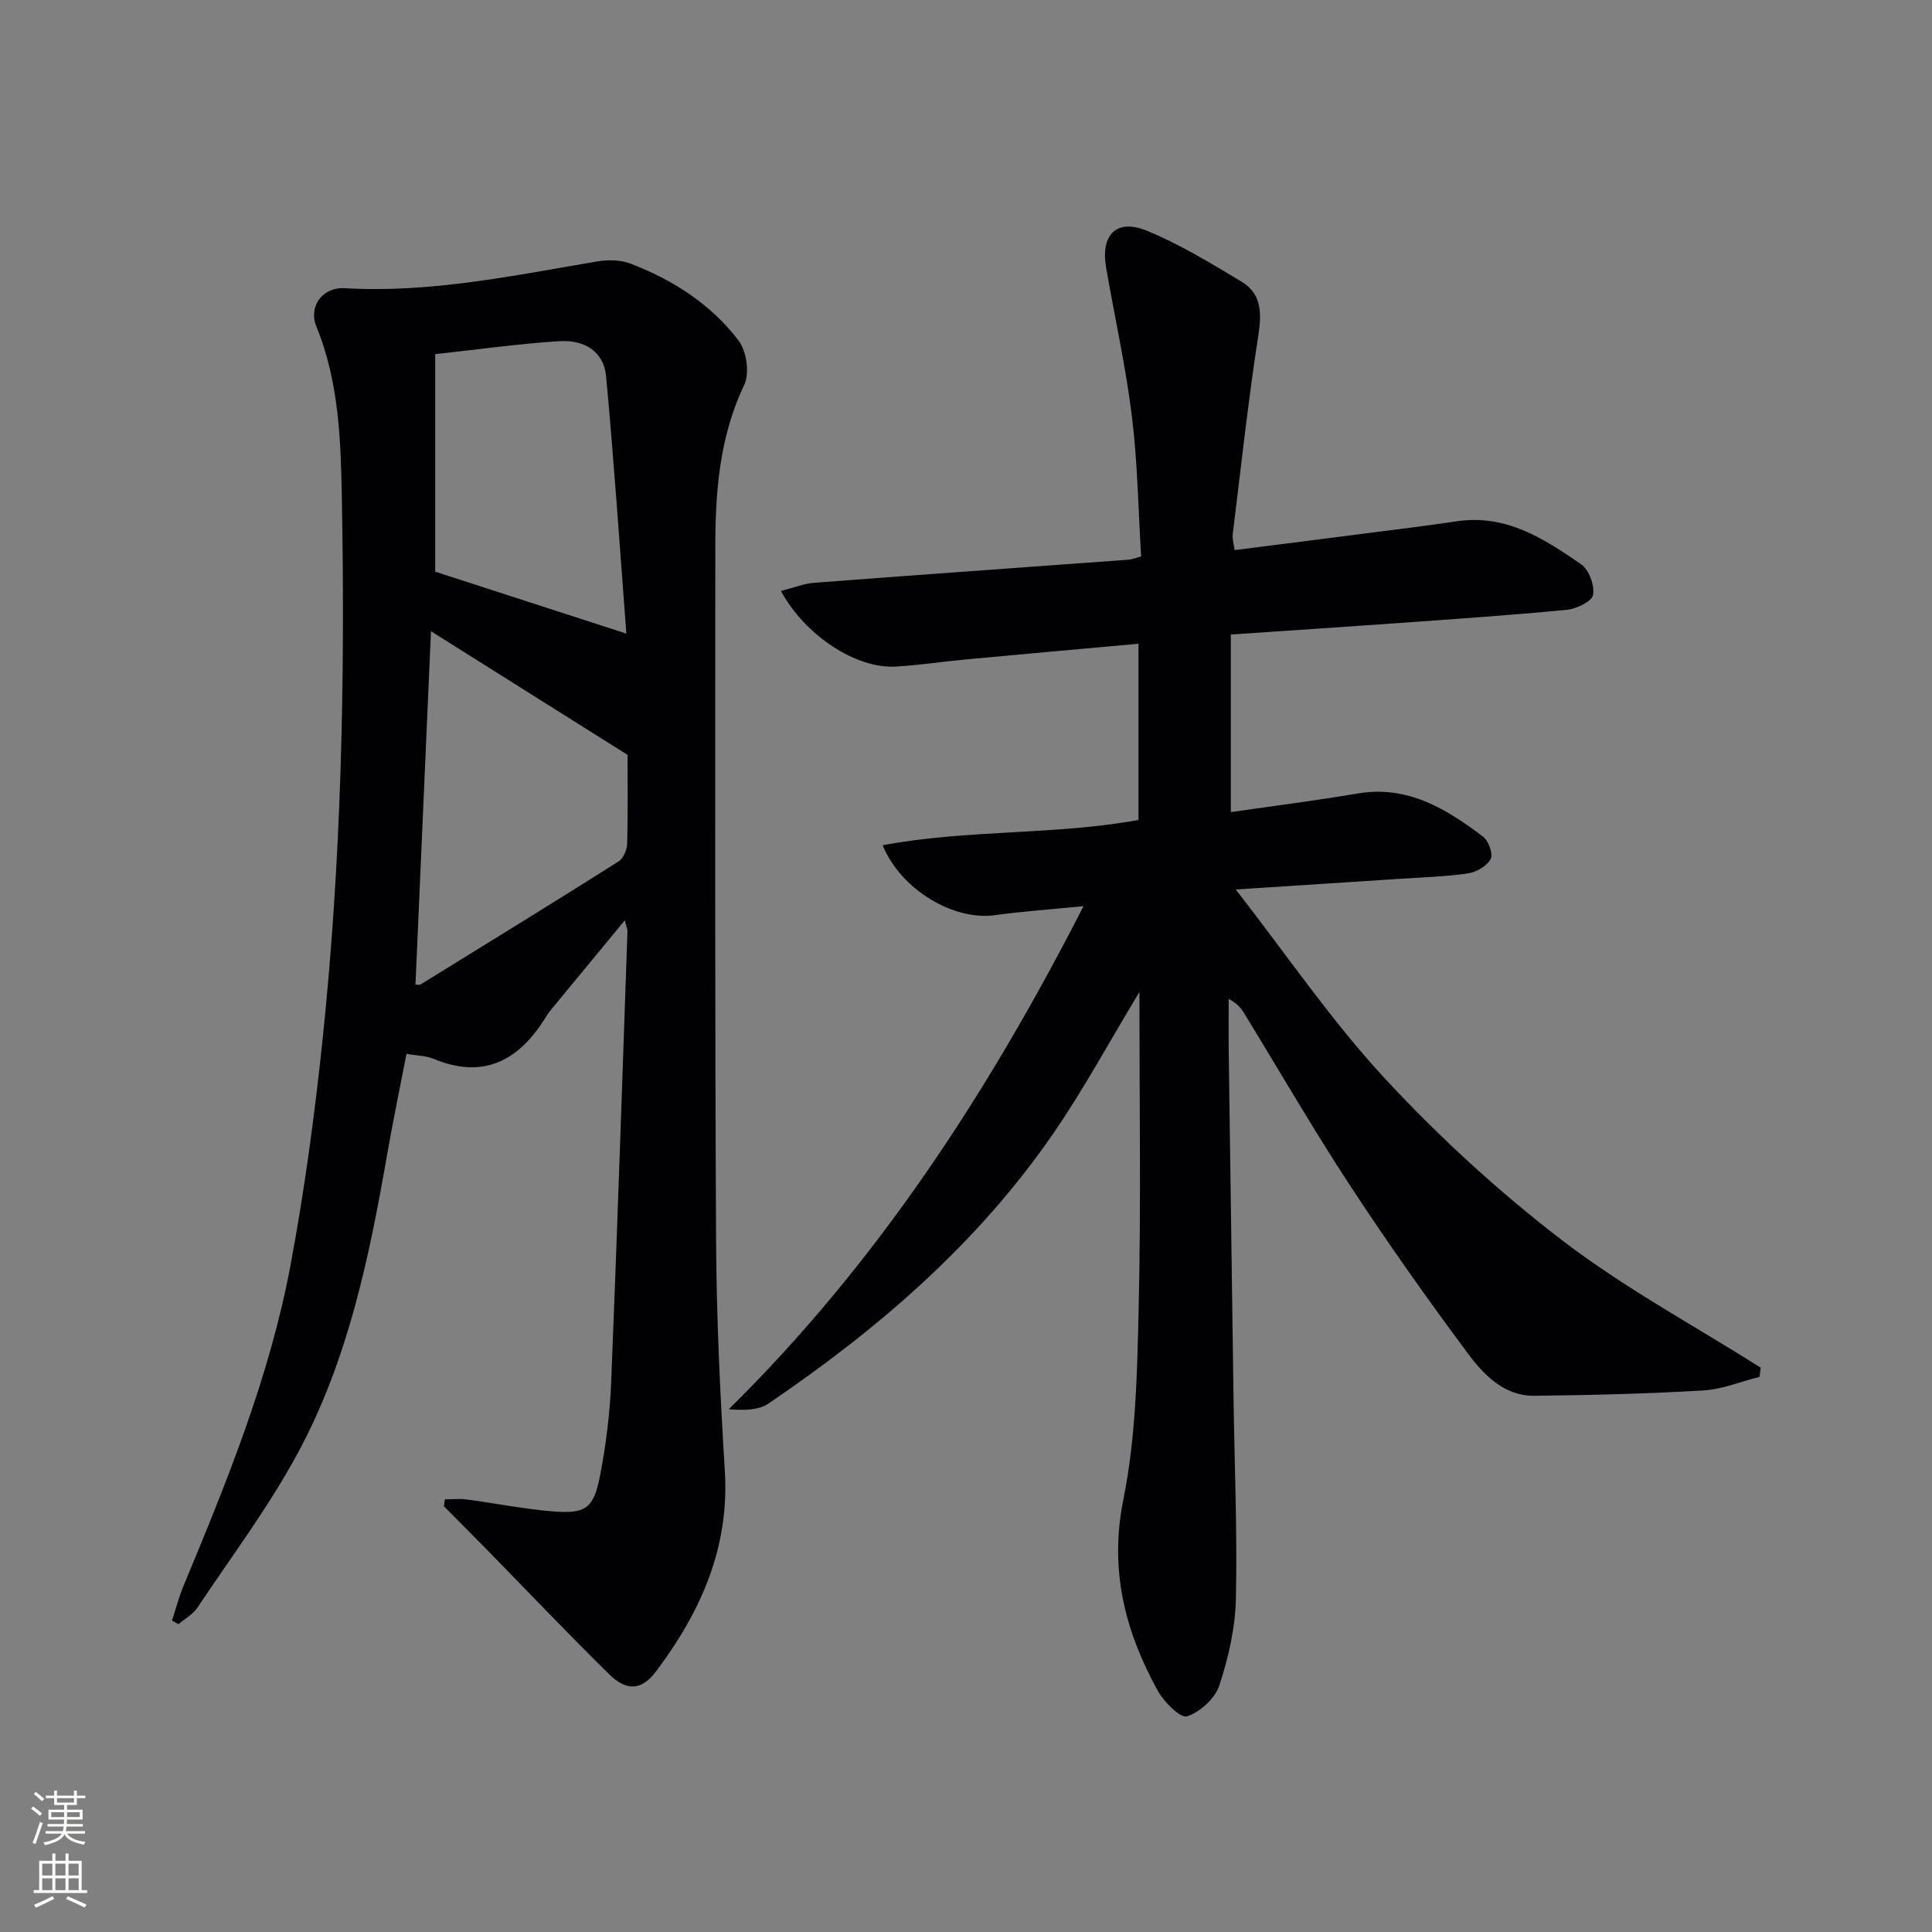 <svg enable-background="new 0 0 400 400" viewBox="0 0 400 400" xmlns="http://www.w3.org/2000/svg"><rect x="0" y="0" width="400" height="400" fill="#808080" stroke="none"/><path d="m235.9 205.39c-6.22 10.29-11.5 20.07-17.75 29.17-15.68 22.83-36.32 40.6-59.06 56.04-2.05 1.39-5.03 1.42-8.2 1.17 30.71-30.28 53.69-65.53 73.44-104.16-6.67.66-12.56 1.07-18.4 1.87-8.41 1.15-19.36-5.16-23.19-14.48 17.68-3.31 35.65-2.06 52.97-5.24 0-12.35 0-24.29 0-36.48-12.19 1.1-24.08 2.16-35.96 3.27-4.79.45-9.57 1.19-14.37 1.46-8.08.46-18.67-6.38-23.69-15.65 2.47-.63 4.67-1.53 6.92-1.7 21.71-1.66 43.43-3.2 65.15-4.79.48-.03.94-.24 2.5-.66-.59-9.55-.72-19.33-1.91-28.98-1.27-10.36-3.58-20.58-5.35-30.88-1.16-6.74 2.17-10.14 8.39-7.6 6.84 2.79 13.26 6.73 19.63 10.55 4.09 2.45 4.24 6.32 3.53 10.95-2.13 13.75-3.63 27.6-5.33 41.41-.11.93.22 1.91.39 3.23 9.41-1.2 18.61-2.35 27.79-3.54 6.09-.78 12.2-1.52 18.27-2.43 10.13-1.51 18.02 3.62 25.69 8.91 1.63 1.12 2.83 4.4 2.46 6.35-.25 1.36-3.45 2.89-5.45 3.08-11.74 1.13-23.52 1.92-35.28 2.77-11.28.81-22.56 1.54-34.26 2.34v36.77c8.86-1.29 17.57-2.38 26.21-3.85 10.37-1.77 18.36 3.15 26.01 8.93 1.14.86 2.13 3.64 1.57 4.65-.8 1.45-2.98 2.71-4.73 2.97-4.76.68-9.6.81-14.42 1.13-10.77.71-21.55 1.41-33.62 2.19 10.52 13.5 19.75 27.12 30.8 39.05 11.25 12.14 23.62 23.5 36.76 33.57 12.88 9.87 27.35 17.67 41.12 26.37-.08.64-.15 1.28-.23 1.91-3.88.98-7.73 2.59-11.66 2.82-11.62.68-23.28.97-34.93 1.1-6.31.07-10.5-4.33-13.83-8.8-8.43-11.34-16.61-22.89-24.35-34.71-7.66-11.68-14.66-23.8-21.96-35.72-.66-1.07-1.47-2.05-3.18-2.92 0 3.75-.04 7.51.01 11.26.32 23.81.65 47.62.99 71.43.2 13.81.79 27.63.49 41.44-.13 6.04-1.53 12.21-3.42 17.97-.89 2.7-3.98 5.53-6.69 6.42-1.35.44-4.8-2.97-6.08-5.31-6.76-12.33-10.06-24.98-7.11-39.59 2.61-12.93 2.87-26.44 3.17-39.71.5-21.46.15-42.96.15-65.35z" fill="#010103"/><path d="m92.11 310.42c1.51 0 3.03-.17 4.51.03 5.92.78 11.81 1.97 17.76 2.46 6.92.57 8.54-.57 9.88-7.53 1.22-6.34 2.02-12.82 2.28-19.27 1.26-31.09 2.28-62.18 3.37-93.28.02-.44-.2-.88-.55-2.29-5.34 6.47-10.24 12.39-15.13 18.33-.42.51-.83 1.05-1.17 1.62-5.52 9-12.82 13.1-23.37 8.7-1.48-.62-3.23-.6-5.53-1-1.35 6.97-2.8 13.9-4.01 20.86-3.72 21.31-8.09 42.54-18.46 61.73-6.04 11.19-13.75 21.48-20.84 32.09-.93 1.39-2.59 2.28-3.91 3.41-.44-.26-.89-.51-1.33-.77.78-2.37 1.41-4.81 2.36-7.11 9-21.64 17.87-43.38 22.19-66.51 2.86-15.32 4.96-30.82 6.59-46.32 3.92-37.12 4.71-74.38 4.04-111.68-.22-12.28-.51-24.59-5.28-36.27-1.7-4.17 1.25-8.22 5.86-7.95 17.75 1.03 34.95-2.62 52.26-5.54 2.21-.37 4.8-.35 6.85.43 8.83 3.37 16.73 8.43 22.45 15.98 1.65 2.18 2.3 6.74 1.16 9.13-5.12 10.74-5.99 22.06-5.99 33.57-.02 47.99-.1 95.98.16 143.97.09 15.79.84 31.58 1.81 47.35.98 15.91-5.03 29.23-14.23 41.47-2.99 3.98-6.11 4.16-9.73.6-8.64-8.51-17-17.31-25.49-25.98-2.89-2.95-5.81-5.86-8.71-8.79.07-.48.13-.96.2-1.44zm37.82-154.13c-14.3-9-27.38-17.23-40.7-25.6-1.07 24.52-2.14 48.81-3.21 73.16.42 0 .81.12 1.04-.02 13.7-8.45 27.42-16.89 41.03-25.49.99-.63 1.72-2.41 1.76-3.67.17-6.64.08-13.3.08-18.38zm-.25-25.11c-1.33-17.4-2.53-35.38-4.2-53.32-.45-4.88-4.24-7.57-9.72-7.22-8.37.52-16.69 1.71-25.66 2.68v45.04c13.1 4.24 25.93 8.4 39.58 12.82z" fill="#010103"/><g fill="#fbfcfa"><path d="m6.44 374.46.42-.45c.65.47 1.27.95 1.85 1.44l-.45.49c-.65-.56-1.25-1.06-1.82-1.48m.93 7.33-.63-.26c.55-1.36 1.05-2.8 1.53-4.33.19.1.38.19.59.27-.47 1.29-.96 2.73-1.49 4.32m-.38-10.38.44-.42c.43.34 1.01.82 1.74 1.44l-.49.49c-.53-.51-1.09-1.01-1.69-1.51m2.5.35h1.72v-1.04h.59v1.04h3.52v-1.04h.59v1.04h1.75v.53h-1.75v1.42h-2.03v.97h3.22v2.03h-3.24c0 .35-.01.66-.03.93h3.32v.53h-3.37c-.03.27-.08.58-.15.94h3.96v.53h-3.71c.67.92 1.93 1.48 3.79 1.68-.13.24-.23.44-.29.59-2.13-.38-3.48-1.08-4.04-2.12-.43.97-1.77 1.72-4.03 2.23-.09-.19-.2-.37-.33-.55 2.1-.42 3.37-1.03 3.81-1.83h-3.36v-.53h3.58c.08-.29.13-.61.16-.94h-3.33v-.53h3.39c.02-.27.04-.58.04-.93h-3.23v-2.03h3.25v-.97h-2.07v-1.42h-1.73zm1.12 3.44v1h2.65c.01-.3.02-.44.01-.4v-.25-.35zm1.19-2h3.52v-.91h-3.52zm4.71 2h-2.63v.59c0 .15-.01.28-.01.4h2.64z"/><path d="m13.56 383.74h.63v1.52h2.72v6.07h1.13v.6h-11.06v-.6h1.13v-6.07h2.73v-1.52h.63v1.52h2.1v-1.52zm-2.69 8.83.38.56c-1.24.63-2.53 1.25-3.85 1.85-.1-.21-.21-.42-.34-.63 1.37-.55 2.63-1.15 3.81-1.78m-2.13-4.27h2.1v-2.45h-2.1zm0 3.04h2.1v-2.46h-2.1zm2.72-3.04h2.1v-2.45h-2.1zm0 3.04h2.1v-2.46h-2.1zm6.07 3.6c-1.41-.71-2.7-1.3-3.86-1.78l.35-.56c1.45.62 2.75 1.19 3.88 1.72zm-1.25-9.09h-2.1v2.45h2.1zm-2.09 5.49h2.1v-2.46h-2.1z"/></g></svg>